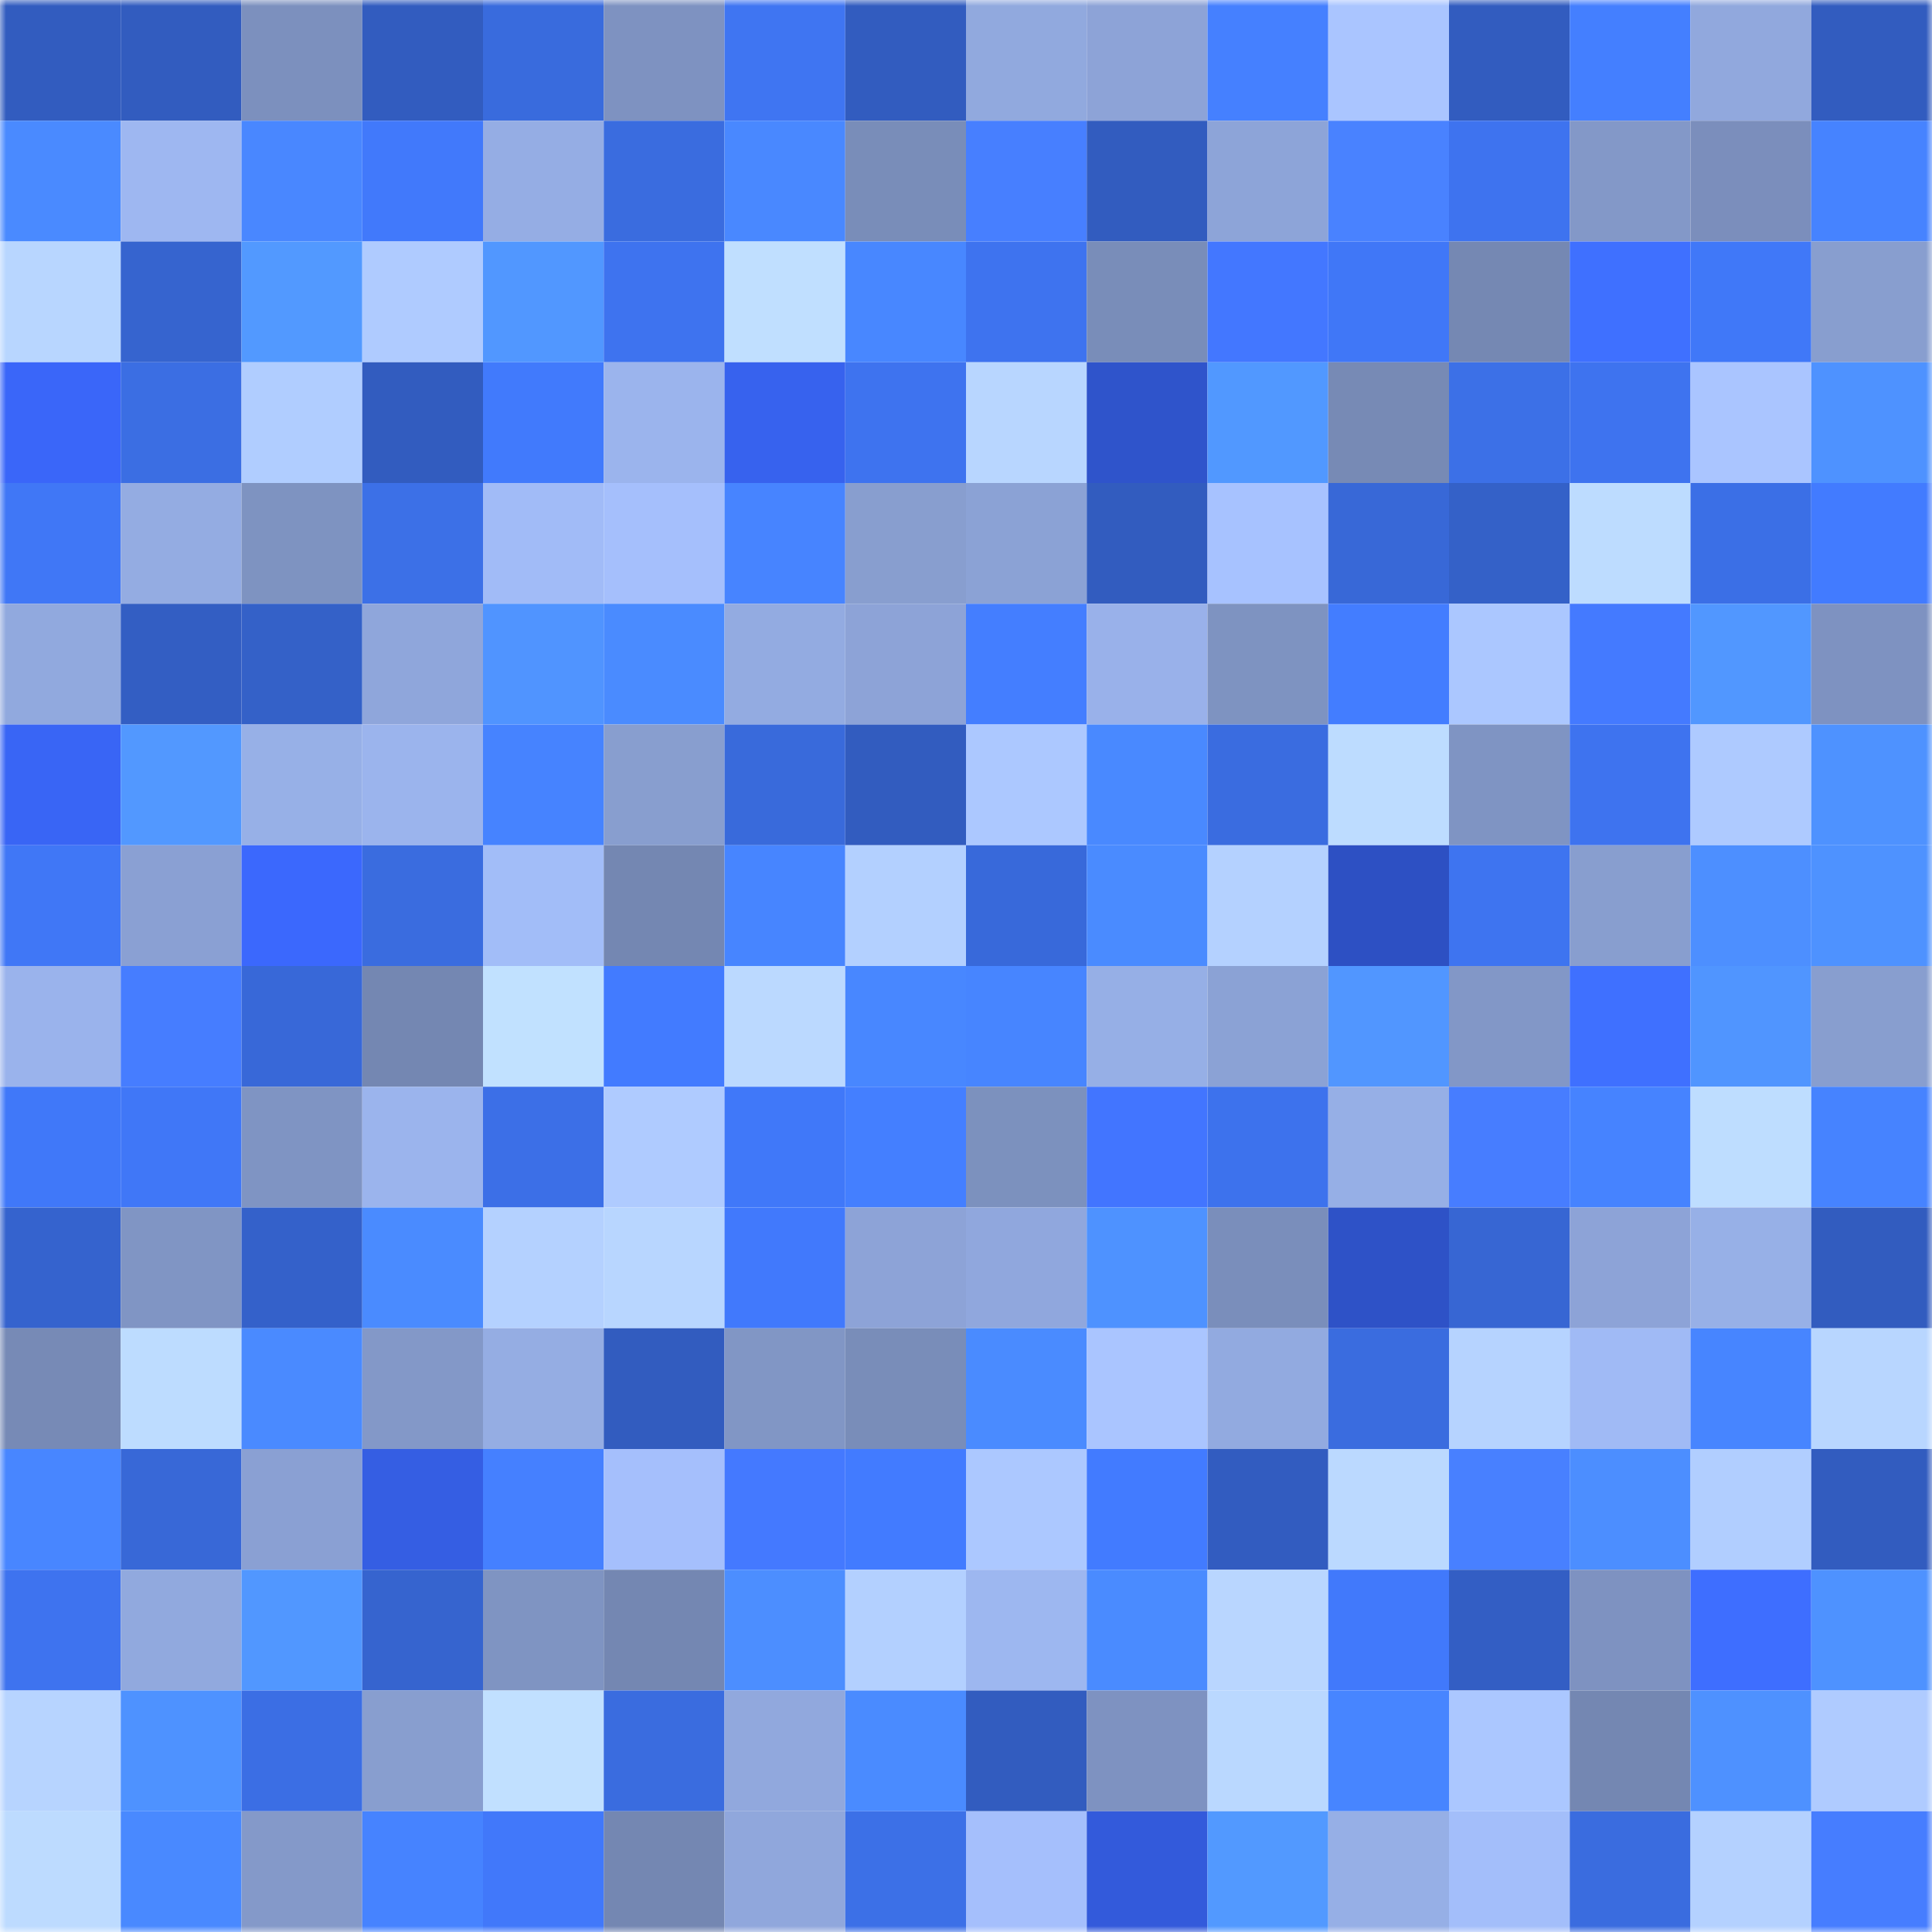 <svg viewBox="0 0 160 160" fill="none" role="img" xmlns="http://www.w3.org/2000/svg" width="240" height="240" name="basenames%2Ceartel.base.eth"><mask id="1257689264" mask-type="alpha" maskUnits="userSpaceOnUse" x="0" y="0" width="160" height="160"><rect width="160" height="160" fill="#FFFFFF"></rect></mask><g mask="url(#1257689264)"><rect x="0" y="0" width="10" height="10" fill="#325cbf"></rect><rect x="10" y="0" width="10" height="10" fill="#325cbf"></rect><rect x="20" y="0" width="10" height="10" fill="#7c90be"></rect><rect x="30" y="0" width="10" height="10" fill="#325cbf"></rect><rect x="40" y="0" width="10" height="10" fill="#396bdd"></rect><rect x="50" y="0" width="10" height="10" fill="#7e92c1"></rect><rect x="60" y="0" width="10" height="10" fill="#3f75f2"></rect><rect x="70" y="0" width="10" height="10" fill="#325cbf"></rect><rect x="80" y="0" width="10" height="10" fill="#91a9de"></rect><rect x="90" y="0" width="10" height="10" fill="#8da3d7"></rect><rect x="100" y="0" width="10" height="10" fill="#4580ff"></rect><rect x="110" y="0" width="10" height="10" fill="#aac5ff"></rect><rect x="120" y="0" width="10" height="10" fill="#325cbf"></rect><rect x="130" y="0" width="10" height="10" fill="#447fff"></rect><rect x="140" y="0" width="10" height="10" fill="#91a8dd"></rect><rect x="150" y="0" width="10" height="10" fill="#325cbf"></rect><rect x="0" y="10" width="10" height="10" fill="#4a8aff"></rect><rect x="10" y="10" width="10" height="10" fill="#9eb7f1"></rect><rect x="20" y="10" width="10" height="10" fill="#4987ff"></rect><rect x="30" y="10" width="10" height="10" fill="#4179fb"></rect><rect x="40" y="10" width="10" height="10" fill="#95ade4"></rect><rect x="50" y="10" width="10" height="10" fill="#3a6cdf"></rect><rect x="60" y="10" width="10" height="10" fill="#4988ff"></rect><rect x="70" y="10" width="10" height="10" fill="#798db9"></rect><rect x="80" y="10" width="10" height="10" fill="#477fff"></rect><rect x="90" y="10" width="10" height="10" fill="#325cbf"></rect><rect x="100" y="10" width="10" height="10" fill="#8da4d8"></rect><rect x="110" y="10" width="10" height="10" fill="#4982ff"></rect><rect x="120" y="10" width="10" height="10" fill="#3e73ef"></rect><rect x="130" y="10" width="10" height="10" fill="#8398c8"></rect><rect x="140" y="10" width="10" height="10" fill="#7b8ebc"></rect><rect x="150" y="10" width="10" height="10" fill="#4683ff"></rect><rect x="0" y="20" width="10" height="10" fill="#b8d6ff"></rect><rect x="10" y="20" width="10" height="10" fill="#3664cf"></rect><rect x="20" y="20" width="10" height="10" fill="#5299ff"></rect><rect x="30" y="20" width="10" height="10" fill="#afcbff"></rect><rect x="40" y="20" width="10" height="10" fill="#5197ff"></rect><rect x="50" y="20" width="10" height="10" fill="#3e73ef"></rect><rect x="60" y="20" width="10" height="10" fill="#c0dfff"></rect><rect x="70" y="20" width="10" height="10" fill="#4887ff"></rect><rect x="80" y="20" width="10" height="10" fill="#3e73ef"></rect><rect x="90" y="20" width="10" height="10" fill="#798db9"></rect><rect x="100" y="20" width="10" height="10" fill="#4377ff"></rect><rect x="110" y="20" width="10" height="10" fill="#4077f7"></rect><rect x="120" y="20" width="10" height="10" fill="#7588b3"></rect><rect x="130" y="20" width="10" height="10" fill="#3f70ff"></rect><rect x="140" y="20" width="10" height="10" fill="#4078f8"></rect><rect x="150" y="20" width="10" height="10" fill="#889ecf"></rect><rect x="0" y="30" width="10" height="10" fill="#3a66f9"></rect><rect x="10" y="30" width="10" height="10" fill="#3b6ee3"></rect><rect x="20" y="30" width="10" height="10" fill="#b0cdff"></rect><rect x="30" y="30" width="10" height="10" fill="#325cbf"></rect><rect x="40" y="30" width="10" height="10" fill="#417afc"></rect><rect x="50" y="30" width="10" height="10" fill="#9bb4ed"></rect><rect x="60" y="30" width="10" height="10" fill="#3762ee"></rect><rect x="70" y="30" width="10" height="10" fill="#3e73ef"></rect><rect x="80" y="30" width="10" height="10" fill="#b8d6ff"></rect><rect x="90" y="30" width="10" height="10" fill="#2f54cb"></rect><rect x="100" y="30" width="10" height="10" fill="#5198ff"></rect><rect x="110" y="30" width="10" height="10" fill="#778ab5"></rect><rect x="120" y="30" width="10" height="10" fill="#3c70e7"></rect><rect x="130" y="30" width="10" height="10" fill="#3e73ef"></rect><rect x="140" y="30" width="10" height="10" fill="#aac5ff"></rect><rect x="150" y="30" width="10" height="10" fill="#4e92ff"></rect><rect x="0" y="40" width="10" height="10" fill="#4077f6"></rect><rect x="10" y="40" width="10" height="10" fill="#94ace2"></rect><rect x="20" y="40" width="10" height="10" fill="#7e93c1"></rect><rect x="30" y="40" width="10" height="10" fill="#3c70e7"></rect><rect x="40" y="40" width="10" height="10" fill="#a1bbf7"></rect><rect x="50" y="40" width="10" height="10" fill="#a5bffc"></rect><rect x="60" y="40" width="10" height="10" fill="#4784ff"></rect><rect x="70" y="40" width="10" height="10" fill="#889ecf"></rect><rect x="80" y="40" width="10" height="10" fill="#8ba2d5"></rect><rect x="90" y="40" width="10" height="10" fill="#325cbf"></rect><rect x="100" y="40" width="10" height="10" fill="#a7c2ff"></rect><rect x="110" y="40" width="10" height="10" fill="#3868d7"></rect><rect x="120" y="40" width="10" height="10" fill="#3461c8"></rect><rect x="130" y="40" width="10" height="10" fill="#bddcff"></rect><rect x="140" y="40" width="10" height="10" fill="#3b6fe6"></rect><rect x="150" y="40" width="10" height="10" fill="#427bff"></rect><rect x="0" y="50" width="10" height="10" fill="#91a9de"></rect><rect x="10" y="50" width="10" height="10" fill="#335ec3"></rect><rect x="20" y="50" width="10" height="10" fill="#3461c8"></rect><rect x="30" y="50" width="10" height="10" fill="#8fa6db"></rect><rect x="40" y="50" width="10" height="10" fill="#5094ff"></rect><rect x="50" y="50" width="10" height="10" fill="#4a8bff"></rect><rect x="60" y="50" width="10" height="10" fill="#93abe1"></rect><rect x="70" y="50" width="10" height="10" fill="#8da3d7"></rect><rect x="80" y="50" width="10" height="10" fill="#447eff"></rect><rect x="90" y="50" width="10" height="10" fill="#99b1ea"></rect><rect x="100" y="50" width="10" height="10" fill="#7e93c1"></rect><rect x="110" y="50" width="10" height="10" fill="#437dff"></rect><rect x="120" y="50" width="10" height="10" fill="#abc7ff"></rect><rect x="130" y="50" width="10" height="10" fill="#447aff"></rect><rect x="140" y="50" width="10" height="10" fill="#5197ff"></rect><rect x="150" y="50" width="10" height="10" fill="#7e92c1"></rect><rect x="0" y="60" width="10" height="10" fill="#3965f5"></rect><rect x="10" y="60" width="10" height="10" fill="#5298ff"></rect><rect x="20" y="60" width="10" height="10" fill="#97b0e7"></rect><rect x="30" y="60" width="10" height="10" fill="#9bb4ed"></rect><rect x="40" y="60" width="10" height="10" fill="#4683ff"></rect><rect x="50" y="60" width="10" height="10" fill="#889ecf"></rect><rect x="60" y="60" width="10" height="10" fill="#396adb"></rect><rect x="70" y="60" width="10" height="10" fill="#325cbf"></rect><rect x="80" y="60" width="10" height="10" fill="#acc8ff"></rect><rect x="90" y="60" width="10" height="10" fill="#4989ff"></rect><rect x="100" y="60" width="10" height="10" fill="#3a6ce0"></rect><rect x="110" y="60" width="10" height="10" fill="#bddcff"></rect><rect x="120" y="60" width="10" height="10" fill="#7f94c3"></rect><rect x="130" y="60" width="10" height="10" fill="#3e73ef"></rect><rect x="140" y="60" width="10" height="10" fill="#aecaff"></rect><rect x="150" y="60" width="10" height="10" fill="#4e92ff"></rect><rect x="0" y="70" width="10" height="10" fill="#4077f6"></rect><rect x="10" y="70" width="10" height="10" fill="#8aa0d3"></rect><rect x="20" y="70" width="10" height="10" fill="#3b68fd"></rect><rect x="30" y="70" width="10" height="10" fill="#3a6cdf"></rect><rect x="40" y="70" width="10" height="10" fill="#a2bdf8"></rect><rect x="50" y="70" width="10" height="10" fill="#7487b2"></rect><rect x="60" y="70" width="10" height="10" fill="#4785ff"></rect><rect x="70" y="70" width="10" height="10" fill="#b3d0ff"></rect><rect x="80" y="70" width="10" height="10" fill="#3869da"></rect><rect x="90" y="70" width="10" height="10" fill="#4a8bff"></rect><rect x="100" y="70" width="10" height="10" fill="#b4d1ff"></rect><rect x="110" y="70" width="10" height="10" fill="#2d50c3"></rect><rect x="120" y="70" width="10" height="10" fill="#3e74f0"></rect><rect x="130" y="70" width="10" height="10" fill="#889ecf"></rect><rect x="140" y="70" width="10" height="10" fill="#4d8fff"></rect><rect x="150" y="70" width="10" height="10" fill="#4e92ff"></rect><rect x="0" y="80" width="10" height="10" fill="#9ab3ec"></rect><rect x="10" y="80" width="10" height="10" fill="#467dff"></rect><rect x="20" y="80" width="10" height="10" fill="#3868d8"></rect><rect x="30" y="80" width="10" height="10" fill="#7487b2"></rect><rect x="40" y="80" width="10" height="10" fill="#c1e1ff"></rect><rect x="50" y="80" width="10" height="10" fill="#427bff"></rect><rect x="60" y="80" width="10" height="10" fill="#bbd9ff"></rect><rect x="70" y="80" width="10" height="10" fill="#4887ff"></rect><rect x="80" y="80" width="10" height="10" fill="#4785ff"></rect><rect x="90" y="80" width="10" height="10" fill="#96afe6"></rect><rect x="100" y="80" width="10" height="10" fill="#8ba2d5"></rect><rect x="110" y="80" width="10" height="10" fill="#5196ff"></rect><rect x="120" y="80" width="10" height="10" fill="#8297c7"></rect><rect x="130" y="80" width="10" height="10" fill="#3f70ff"></rect><rect x="140" y="80" width="10" height="10" fill="#5095ff"></rect><rect x="150" y="80" width="10" height="10" fill="#889ecf"></rect><rect x="0" y="90" width="10" height="10" fill="#4078f9"></rect><rect x="10" y="90" width="10" height="10" fill="#4077f7"></rect><rect x="20" y="90" width="10" height="10" fill="#7f94c3"></rect><rect x="30" y="90" width="10" height="10" fill="#9bb4ed"></rect><rect x="40" y="90" width="10" height="10" fill="#3c6fe7"></rect><rect x="50" y="90" width="10" height="10" fill="#afcbff"></rect><rect x="60" y="90" width="10" height="10" fill="#4078f9"></rect><rect x="70" y="90" width="10" height="10" fill="#447fff"></rect><rect x="80" y="90" width="10" height="10" fill="#7c91be"></rect><rect x="90" y="90" width="10" height="10" fill="#4275ff"></rect><rect x="100" y="90" width="10" height="10" fill="#3d72ed"></rect><rect x="110" y="90" width="10" height="10" fill="#96afe6"></rect><rect x="120" y="90" width="10" height="10" fill="#477dff"></rect><rect x="130" y="90" width="10" height="10" fill="#4683ff"></rect><rect x="140" y="90" width="10" height="10" fill="#beddff"></rect><rect x="150" y="90" width="10" height="10" fill="#4683ff"></rect><rect x="0" y="100" width="10" height="10" fill="#3563ce"></rect><rect x="10" y="100" width="10" height="10" fill="#8095c4"></rect><rect x="20" y="100" width="10" height="10" fill="#3461ca"></rect><rect x="30" y="100" width="10" height="10" fill="#4a8bff"></rect><rect x="40" y="100" width="10" height="10" fill="#b4d1ff"></rect><rect x="50" y="100" width="10" height="10" fill="#b8d6ff"></rect><rect x="60" y="100" width="10" height="10" fill="#4179fc"></rect><rect x="70" y="100" width="10" height="10" fill="#8da3d7"></rect><rect x="80" y="100" width="10" height="10" fill="#90a7dd"></rect><rect x="90" y="100" width="10" height="10" fill="#4e92ff"></rect><rect x="100" y="100" width="10" height="10" fill="#7a8ebb"></rect><rect x="110" y="100" width="10" height="10" fill="#2e52c7"></rect><rect x="120" y="100" width="10" height="10" fill="#3766d3"></rect><rect x="130" y="100" width="10" height="10" fill="#8da3d7"></rect><rect x="140" y="100" width="10" height="10" fill="#97b0e7"></rect><rect x="150" y="100" width="10" height="10" fill="#325cbf"></rect><rect x="0" y="110" width="10" height="10" fill="#778ab6"></rect><rect x="10" y="110" width="10" height="10" fill="#bddcff"></rect><rect x="20" y="110" width="10" height="10" fill="#4a8aff"></rect><rect x="30" y="110" width="10" height="10" fill="#8398c8"></rect><rect x="40" y="110" width="10" height="10" fill="#95ade3"></rect><rect x="50" y="110" width="10" height="10" fill="#325cbf"></rect><rect x="60" y="110" width="10" height="10" fill="#8196c5"></rect><rect x="70" y="110" width="10" height="10" fill="#798db9"></rect><rect x="80" y="110" width="10" height="10" fill="#4a8bff"></rect><rect x="90" y="110" width="10" height="10" fill="#aac5ff"></rect><rect x="100" y="110" width="10" height="10" fill="#92aae0"></rect><rect x="110" y="110" width="10" height="10" fill="#3a6cdf"></rect><rect x="120" y="110" width="10" height="10" fill="#b6d3ff"></rect><rect x="130" y="110" width="10" height="10" fill="#a0baf5"></rect><rect x="140" y="110" width="10" height="10" fill="#4785ff"></rect><rect x="150" y="110" width="10" height="10" fill="#b8d6ff"></rect><rect x="0" y="120" width="10" height="10" fill="#4886ff"></rect><rect x="10" y="120" width="10" height="10" fill="#3868d7"></rect><rect x="20" y="120" width="10" height="10" fill="#8aa0d3"></rect><rect x="30" y="120" width="10" height="10" fill="#355ee3"></rect><rect x="40" y="120" width="10" height="10" fill="#4580ff"></rect><rect x="50" y="120" width="10" height="10" fill="#a5bffc"></rect><rect x="60" y="120" width="10" height="10" fill="#4479ff"></rect><rect x="70" y="120" width="10" height="10" fill="#427bff"></rect><rect x="80" y="120" width="10" height="10" fill="#acc8ff"></rect><rect x="90" y="120" width="10" height="10" fill="#427bff"></rect><rect x="100" y="120" width="10" height="10" fill="#325cc0"></rect><rect x="110" y="120" width="10" height="10" fill="#bbd9ff"></rect><rect x="120" y="120" width="10" height="10" fill="#4880ff"></rect><rect x="130" y="120" width="10" height="10" fill="#4c8eff"></rect><rect x="140" y="120" width="10" height="10" fill="#b1ceff"></rect><rect x="150" y="120" width="10" height="10" fill="#325cbf"></rect><rect x="0" y="130" width="10" height="10" fill="#3e73ef"></rect><rect x="10" y="130" width="10" height="10" fill="#91a9de"></rect><rect x="20" y="130" width="10" height="10" fill="#5197ff"></rect><rect x="30" y="130" width="10" height="10" fill="#3664cf"></rect><rect x="40" y="130" width="10" height="10" fill="#7f94c2"></rect><rect x="50" y="130" width="10" height="10" fill="#7487b2"></rect><rect x="60" y="130" width="10" height="10" fill="#4c8eff"></rect><rect x="70" y="130" width="10" height="10" fill="#b3d0ff"></rect><rect x="80" y="130" width="10" height="10" fill="#9db7f0"></rect><rect x="90" y="130" width="10" height="10" fill="#4a8bff"></rect><rect x="100" y="130" width="10" height="10" fill="#b9d6ff"></rect><rect x="110" y="130" width="10" height="10" fill="#4179fb"></rect><rect x="120" y="130" width="10" height="10" fill="#335ec4"></rect><rect x="130" y="130" width="10" height="10" fill="#7e92c1"></rect><rect x="140" y="130" width="10" height="10" fill="#3e6eff"></rect><rect x="150" y="130" width="10" height="10" fill="#4e92ff"></rect><rect x="0" y="140" width="10" height="10" fill="#b7d4ff"></rect><rect x="10" y="140" width="10" height="10" fill="#4e92ff"></rect><rect x="20" y="140" width="10" height="10" fill="#3b6ee4"></rect><rect x="30" y="140" width="10" height="10" fill="#889ecf"></rect><rect x="40" y="140" width="10" height="10" fill="#c1e0ff"></rect><rect x="50" y="140" width="10" height="10" fill="#3a6cdf"></rect><rect x="60" y="140" width="10" height="10" fill="#91a8dd"></rect><rect x="70" y="140" width="10" height="10" fill="#4a8bff"></rect><rect x="80" y="140" width="10" height="10" fill="#325cbf"></rect><rect x="90" y="140" width="10" height="10" fill="#7e92c1"></rect><rect x="100" y="140" width="10" height="10" fill="#bad8ff"></rect><rect x="110" y="140" width="10" height="10" fill="#4785ff"></rect><rect x="120" y="140" width="10" height="10" fill="#abc7ff"></rect><rect x="130" y="140" width="10" height="10" fill="#7487b2"></rect><rect x="140" y="140" width="10" height="10" fill="#4e91ff"></rect><rect x="150" y="140" width="10" height="10" fill="#afcbff"></rect><rect x="0" y="150" width="10" height="10" fill="#bddbff"></rect><rect x="10" y="150" width="10" height="10" fill="#4989ff"></rect><rect x="20" y="150" width="10" height="10" fill="#8499c9"></rect><rect x="30" y="150" width="10" height="10" fill="#4683ff"></rect><rect x="40" y="150" width="10" height="10" fill="#4178fa"></rect><rect x="50" y="150" width="10" height="10" fill="#7487b2"></rect><rect x="60" y="150" width="10" height="10" fill="#90a7dc"></rect><rect x="70" y="150" width="10" height="10" fill="#3c70e7"></rect><rect x="80" y="150" width="10" height="10" fill="#a5bffc"></rect><rect x="90" y="150" width="10" height="10" fill="#335adb"></rect><rect x="100" y="150" width="10" height="10" fill="#5299ff"></rect><rect x="110" y="150" width="10" height="10" fill="#96afe6"></rect><rect x="120" y="150" width="10" height="10" fill="#a3befa"></rect><rect x="130" y="150" width="10" height="10" fill="#3a6cdf"></rect><rect x="140" y="150" width="10" height="10" fill="#b4d1ff"></rect><rect x="150" y="150" width="10" height="10" fill="#467dff"></rect></g></svg>